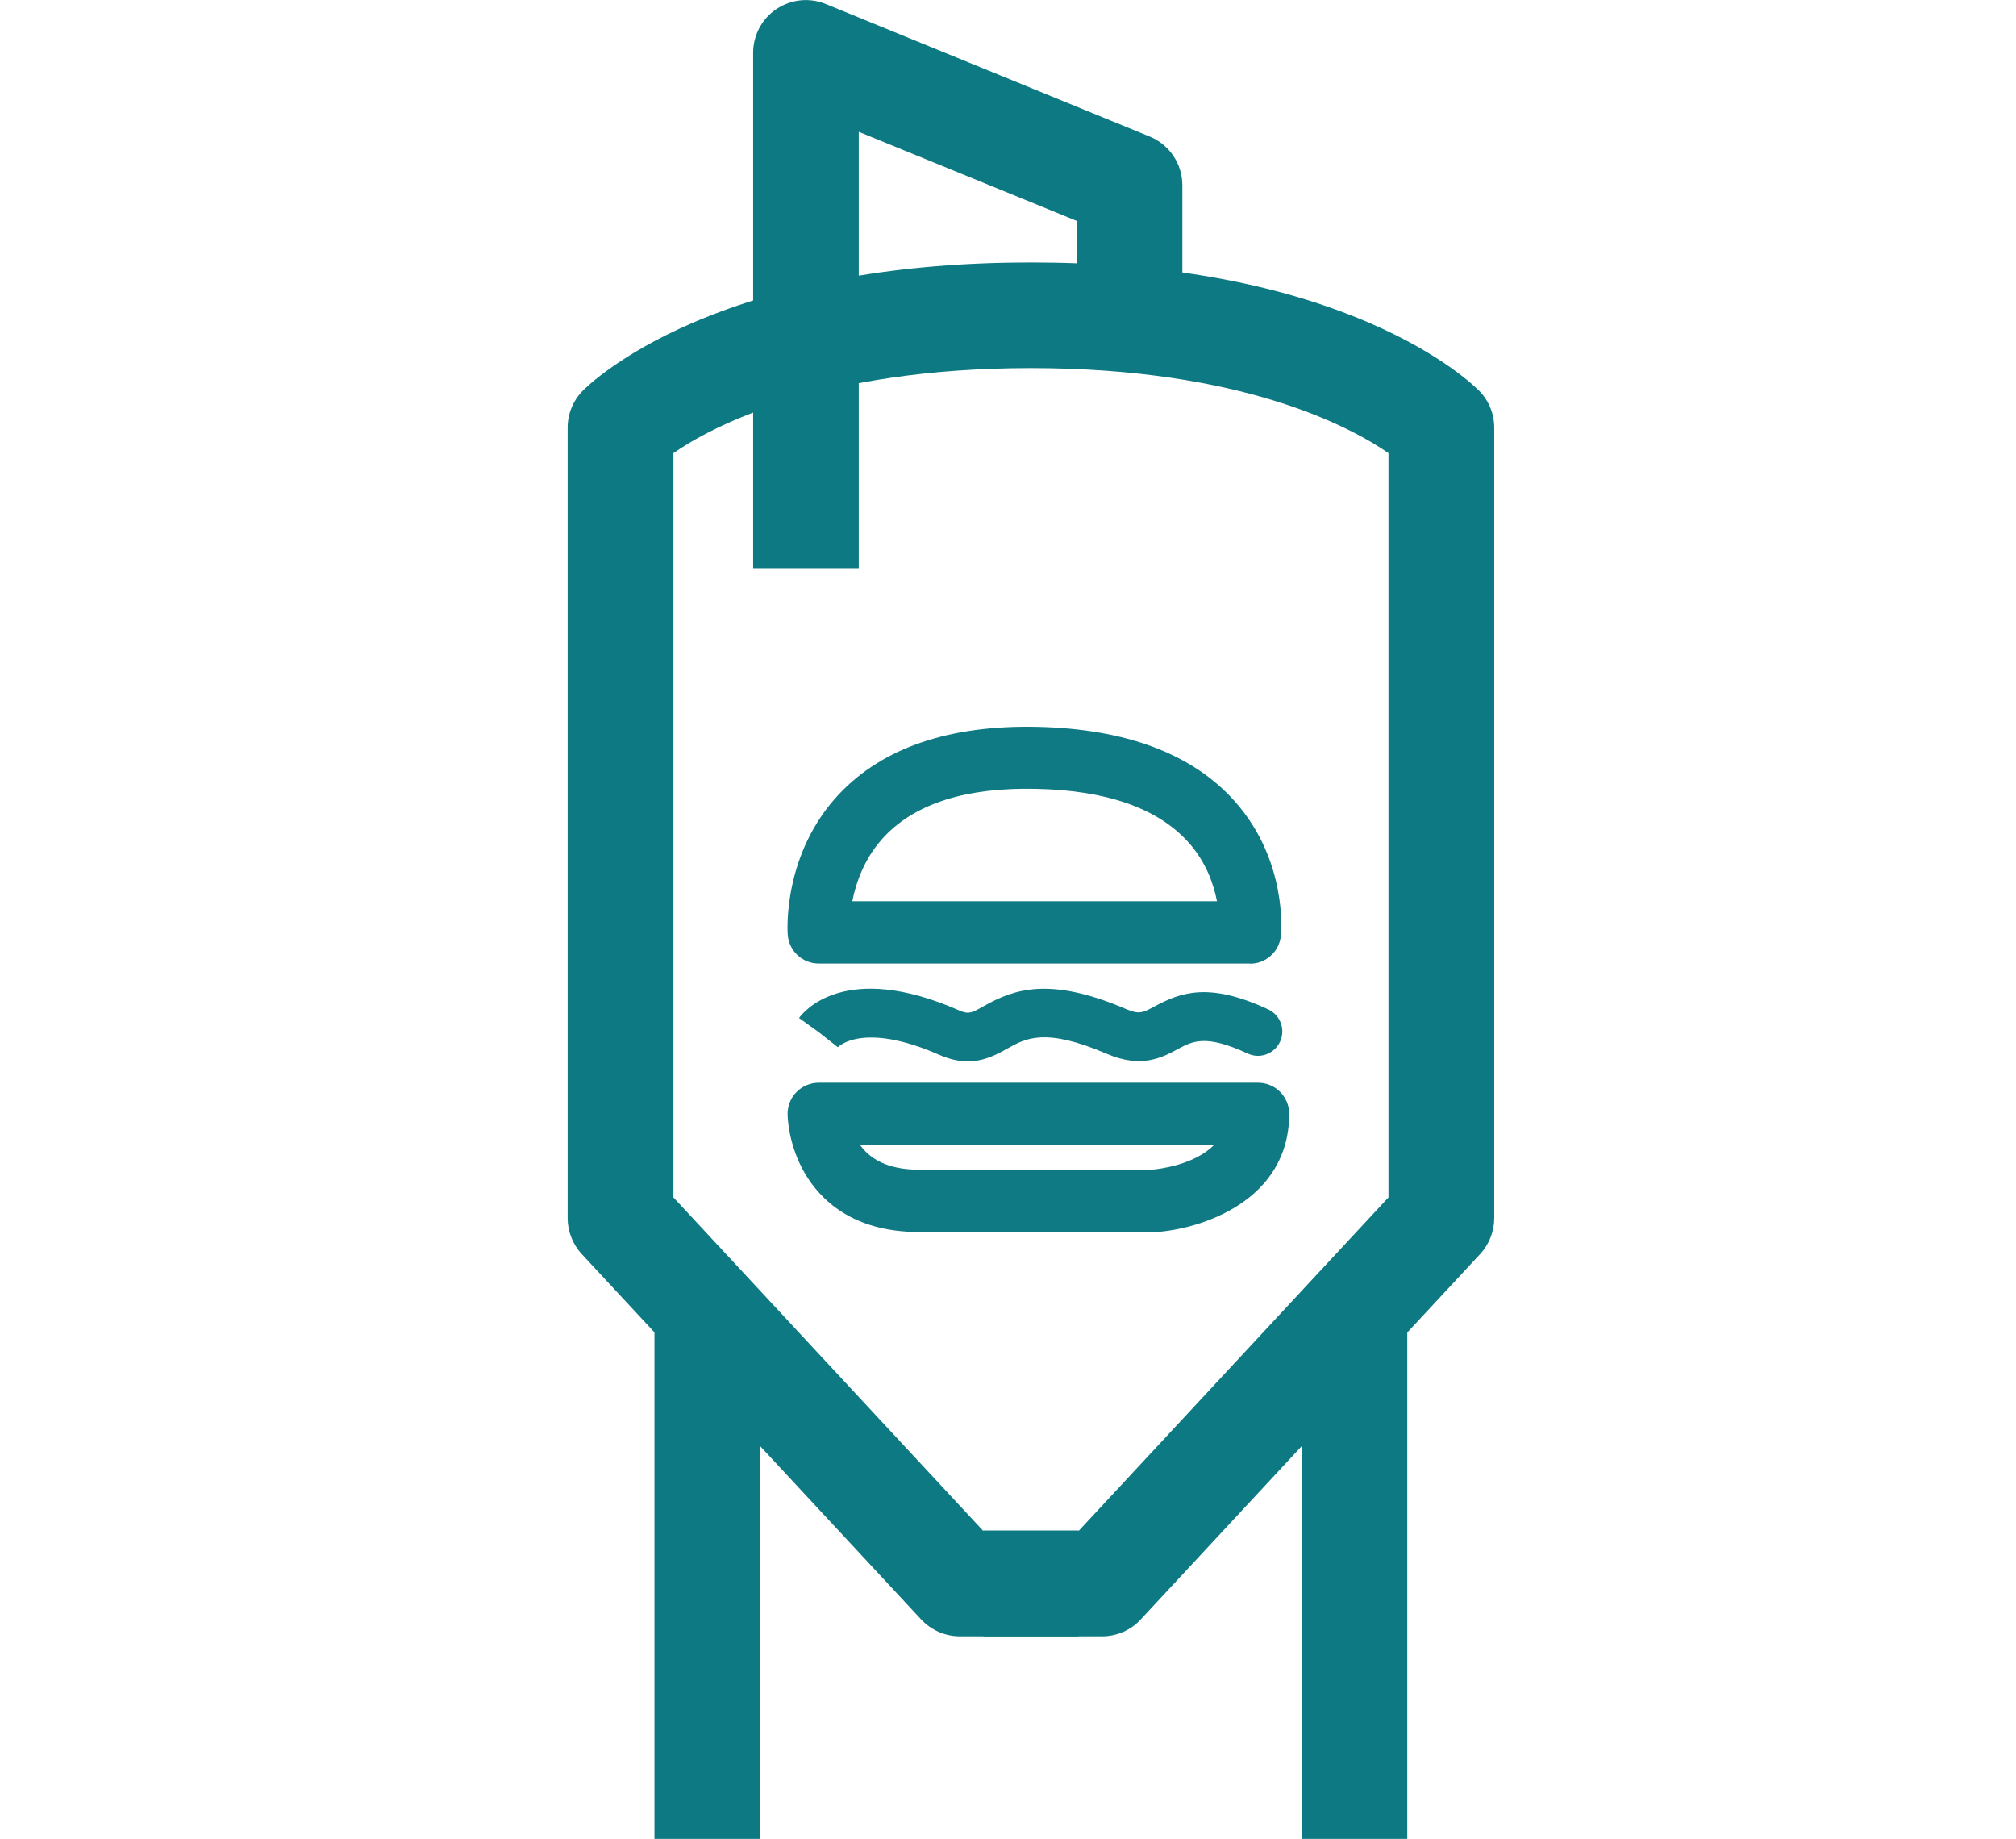<?xml version="1.0" encoding="UTF-8"?><svg id="a" xmlns="http://www.w3.org/2000/svg" viewBox="0 0 134 122.2"><rect width="134" height="122.2" style="fill:none;"/><g><path d="M76.63,81.87h-15.55c-4.4,0-6.56-2.14-7.6-3.93-1.08-1.87-1.13-3.71-1.13-3.91,0-.55,.21-1.08,.6-1.47s.92-.61,1.47-.61h29.2c1.14,0,2.07,.92,2.07,2.07,0,5.78-5.84,7.67-8.93,7.86h-.13Zm-19.48-5.81c.61,.88,1.76,1.67,3.93,1.67h15.47c.4-.03,2.86-.3,4.17-1.67,0,0-23.57,0-23.57,0Z" style="fill:#0f7984;"/><path d="M64.33,70.53c-.56,0-1.19-.12-1.89-.43-5.12-2.25-6.73-.52-6.75-.51l-1.27-1-1.31-.94c.29-.4,3.04-3.84,10.63-.51,.64,.28,.82,.19,1.65-.28,1.98-1.11,4.34-2,9.47,.2,.86,.37,1.1,.24,1.9-.19,1.73-.93,3.62-1.62,7.54,.21,.81,.38,1.16,1.34,.78,2.15-.38,.81-1.34,1.16-2.15,.78-2.79-1.29-3.65-.83-4.65-.29-1.02,.55-2.41,1.3-4.71,.31-4.1-1.76-5.38-1.04-6.61-.35-.68,.38-1.52,.85-2.64,.85h.01Z" style="fill:#0f7984;"/><path d="M83.09,64.03h-28.67c-1.08,0-1.98-.83-2.06-1.91-.02-.22-.35-5.39,3.45-9.39,2.91-3.06,7.32-4.55,13.11-4.43,5.93,.13,10.37,1.8,13.18,4.98,3.49,3.94,3.06,8.7,3.04,8.9-.11,1.06-.99,1.86-2.05,1.86h0Zm-26.43-4.14h24.23c-.22-1.14-.73-2.62-1.91-3.93-2.03-2.25-5.44-3.45-10.14-3.54-4.56-.1-7.92,.95-10,3.11-1.36,1.41-1.94,3.1-2.19,4.37h0Z" style="fill:#0f7984;"/></g><g><path d="M71.67,108.74h-7.87c-.98,0-1.91-.41-2.57-1.12l-22.56-24.28c-.6-.65-.94-1.5-.94-2.39V28.42c0-.92,.36-1.8,1.01-2.46,.24-.24,2.46-2.42,7.28-4.5,6.19-2.67,13.76-4.02,22.51-4.02v7.02c-14.02,0-21.26,3.92-23.77,5.65v49.46l20.58,22.15h6.34v7.02h0Z" style="fill:#0d7982;"/><path d="M73.24,108.74h-7.87v-7.02h6.34l20.58-22.15V30.11c-2.48-1.71-9.71-5.65-23.77-5.65v-7.02c8.75,0,16.32,1.35,22.51,4.02,4.82,2.08,7.04,4.26,7.28,4.5,.65,.66,1.01,1.54,1.01,2.46v52.53c0,.89-.34,1.74-.94,2.39l-22.56,24.28c-.66,.72-1.6,1.12-2.57,1.12h0Z" style="fill:#0d7982;"/></g><g><rect x="86.52" y="88.35" width="7.02" height="33.85" style="fill:#0d7982;"/><rect x="43.5" y="88.35" width="7.02" height="33.85" style="fill:#0d7982;"/></g><path d="M57.08,37.76h-7.02V3.51c0-1.17,.58-2.26,1.55-2.91,.97-.65,2.2-.78,3.29-.33l21.51,8.8c1.32,.54,2.18,1.82,2.18,3.25v6.78h-7.02v-4.42l-14.49-5.92v29Z" style="fill:#0d7982;"/></svg>